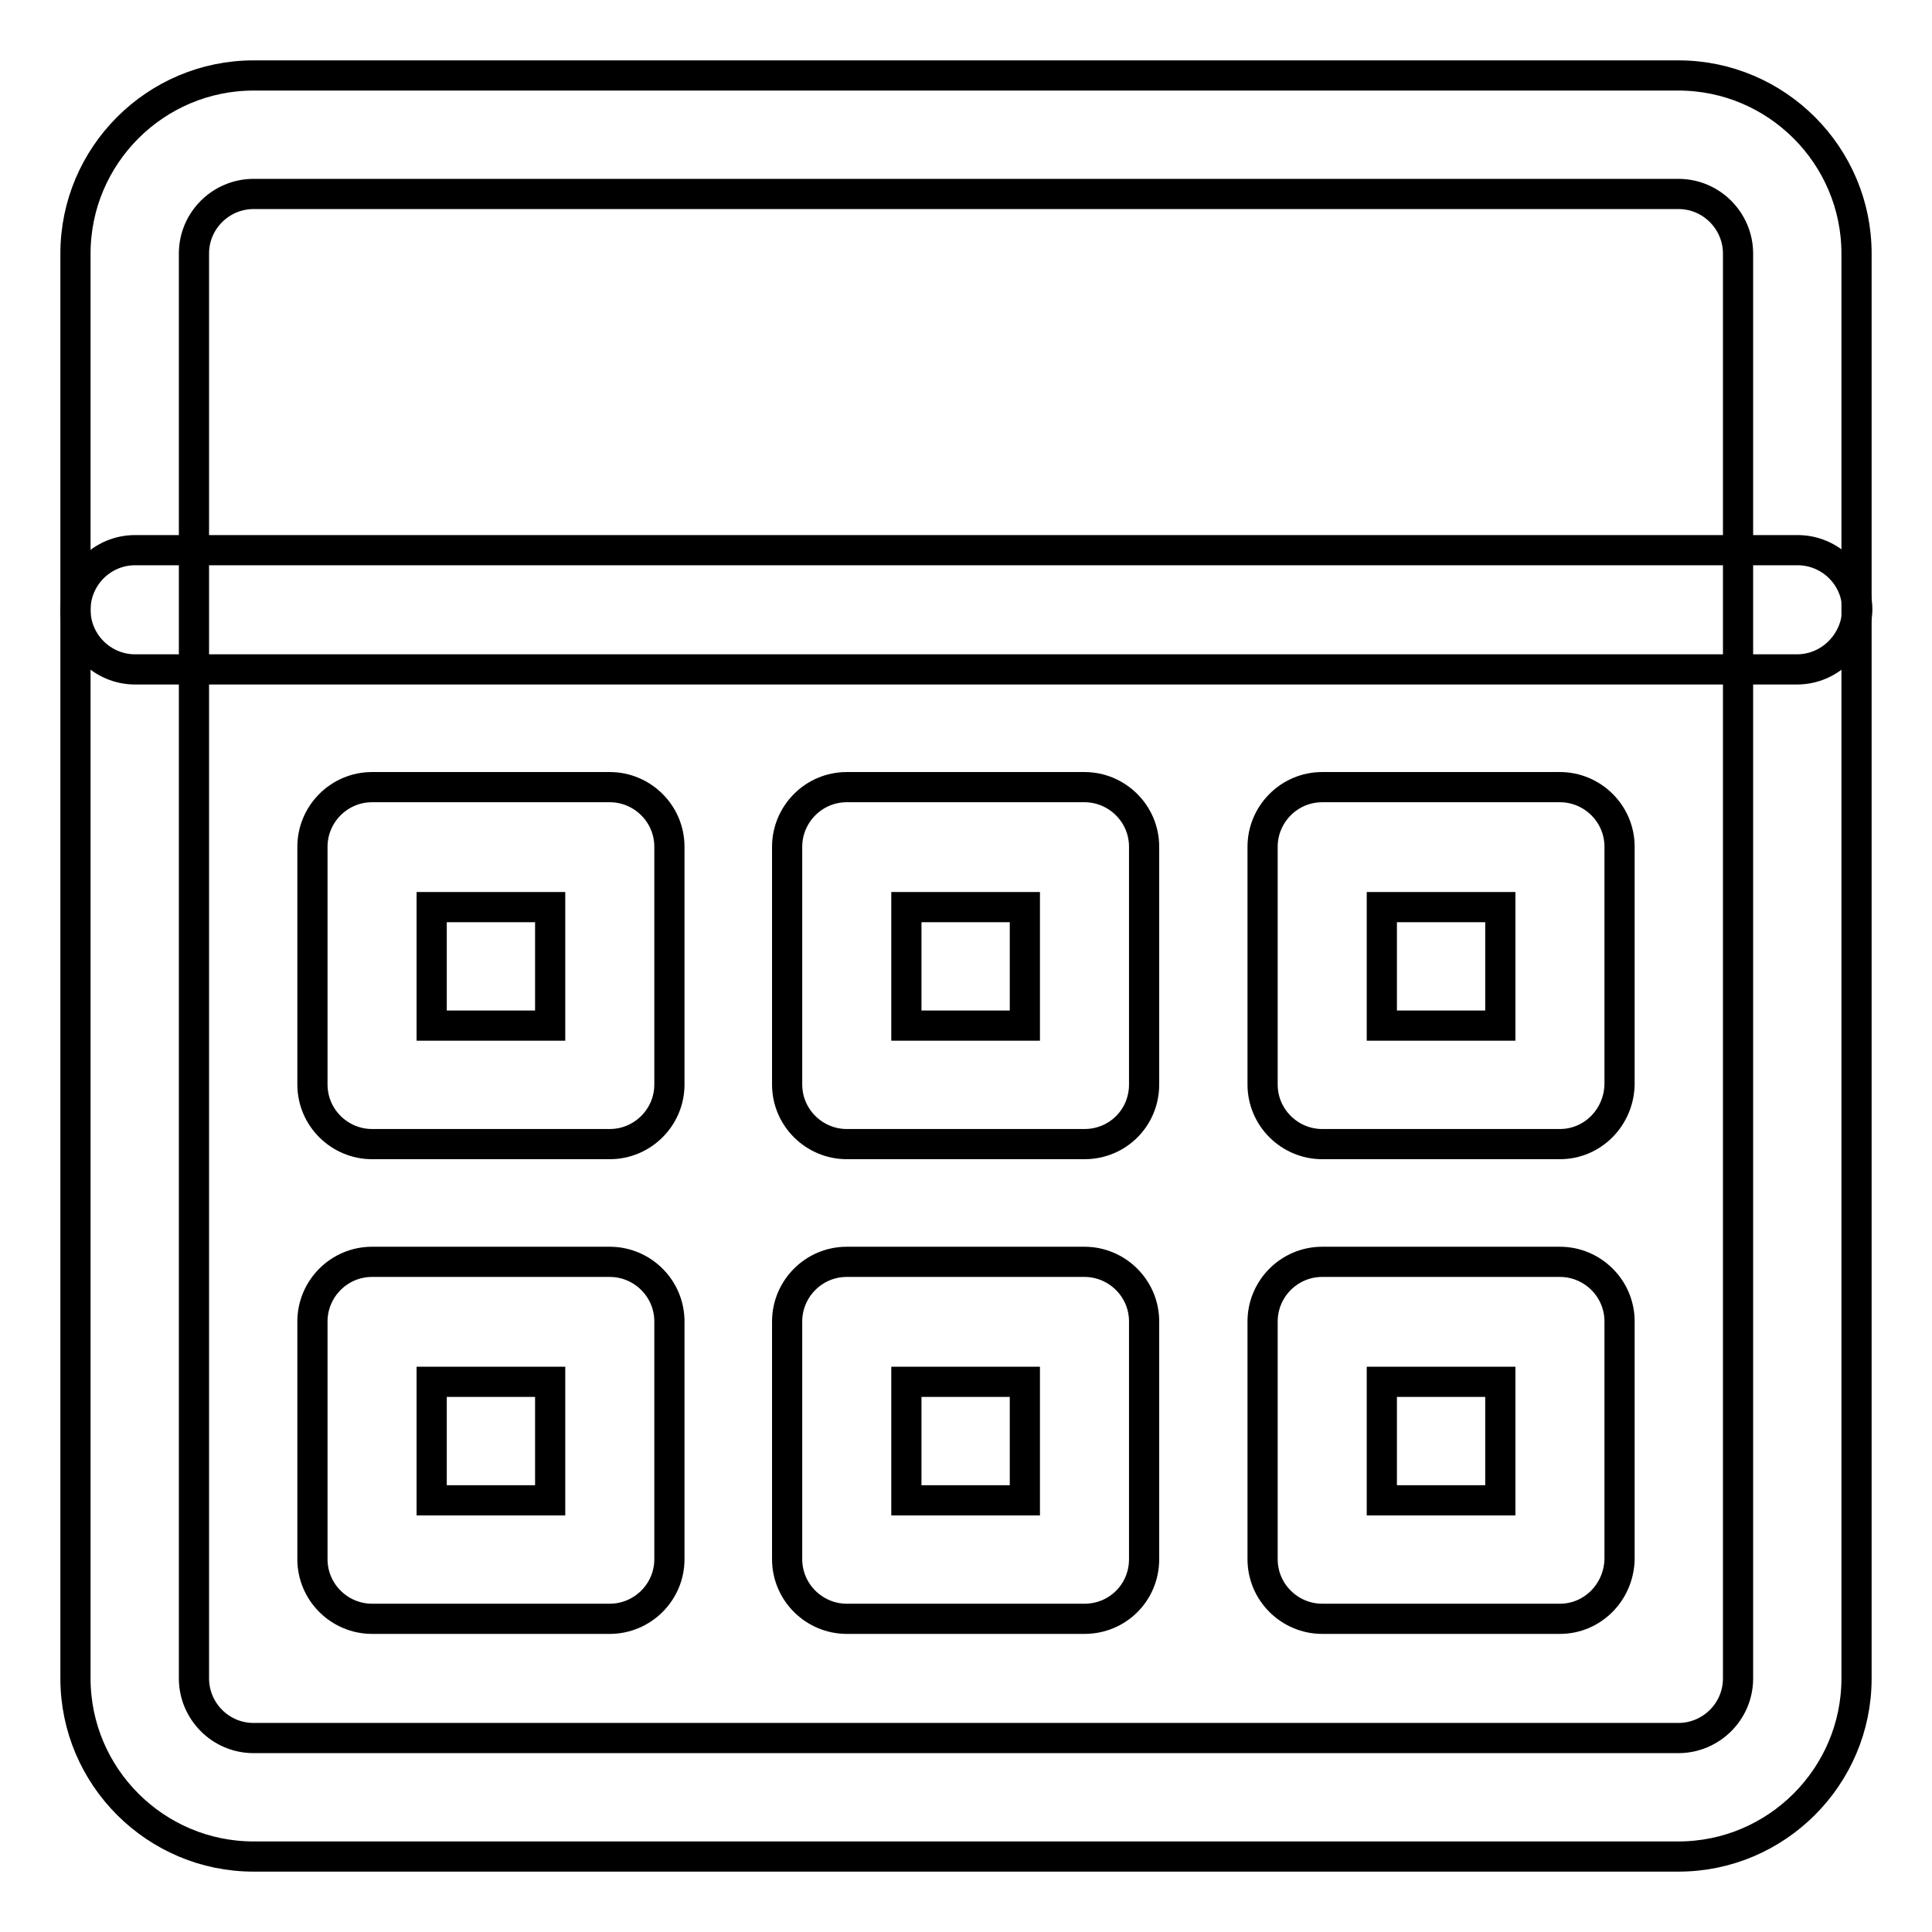 <?xml version="1.0" encoding="utf-8"?>
<!-- Svg Vector Icons : http://www.onlinewebfonts.com/icon -->
<!DOCTYPE svg PUBLIC "-//W3C//DTD SVG 1.1//EN" "http://www.w3.org/Graphics/SVG/1.1/DTD/svg11.dtd">
<svg version="1.1" xmlns="http://www.w3.org/2000/svg" xmlns:xlink="http://www.w3.org/1999/xlink" x="0px" y="0px" viewBox="0 0 256 256" enable-background="new 0 0 256 256" xml:space="preserve">
<g> <path stroke-width="4" fill-opacity="0" stroke="#000000"  d="M222.4,246H33.6c-13,0-23.6-10.6-23.6-23.6V33.6C10,20.6,20.6,10,33.6,10h188.8c13,0,23.6,10.6,23.6,23.6 v188.8C246,235.4,235.4,246,222.4,246z M33.6,25.7c-4.3,0-7.9,3.5-7.9,7.9v188.8c0,4.3,3.5,7.9,7.9,7.9h188.8 c4.3,0,7.9-3.5,7.9-7.9V33.6c0-4.3-3.5-7.9-7.9-7.9H33.6z"/> <path stroke-width="4" fill-opacity="0" stroke="#000000"  d="M238.1,88.7H17.9c-4.3,0-7.9-3.5-7.9-7.9c0-4.3,3.5-7.9,7.9-7.9h220.3c4.3,0,7.9,3.5,7.9,7.9 C246,85.1,242.5,88.7,238.1,88.7z M80.8,151.6H49.3c-4.3,0-7.9-3.5-7.9-7.9v-31.5c0-4.3,3.5-7.9,7.9-7.9h31.5 c4.3,0,7.9,3.5,7.9,7.9v31.5C88.7,148.1,85.1,151.6,80.8,151.6z M57.2,135.9h15.7v-15.7H57.2V135.9z M80.8,214.5H49.3 c-4.3,0-7.9-3.5-7.9-7.9v-31.5c0-4.3,3.5-7.9,7.9-7.9h31.5c4.3,0,7.9,3.5,7.9,7.9v31.5C88.7,211,85.1,214.5,80.8,214.5z  M57.2,198.8h15.7v-15.7H57.2V198.8z M143.7,151.6h-31.5c-4.3,0-7.9-3.5-7.9-7.9v-31.5c0-4.3,3.5-7.9,7.9-7.9h31.5 c4.3,0,7.9,3.5,7.9,7.9v31.5C151.6,148.1,148.1,151.6,143.7,151.6z M120.1,135.9h15.7v-15.7h-15.7V135.9z M143.7,214.5h-31.5 c-4.3,0-7.9-3.5-7.9-7.9v-31.5c0-4.3,3.5-7.9,7.9-7.9h31.5c4.3,0,7.9,3.5,7.9,7.9v31.5C151.6,211,148.1,214.5,143.7,214.5z  M120.1,198.8h15.7v-15.7h-15.7V198.8z M206.7,151.6h-31.5c-4.3,0-7.9-3.5-7.9-7.9v-31.5c0-4.3,3.5-7.9,7.9-7.9h31.5 c4.3,0,7.9,3.5,7.9,7.9v31.5C214.5,148.1,211,151.6,206.7,151.6z M183.1,135.9h15.7v-15.7h-15.7V135.9z M206.7,214.5h-31.5 c-4.3,0-7.9-3.5-7.9-7.9v-31.5c0-4.3,3.5-7.9,7.9-7.9h31.5c4.3,0,7.9,3.5,7.9,7.9v31.5C214.5,211,211,214.5,206.7,214.5z  M183.1,198.8h15.7v-15.7h-15.7V198.8z"/></g>
</svg>